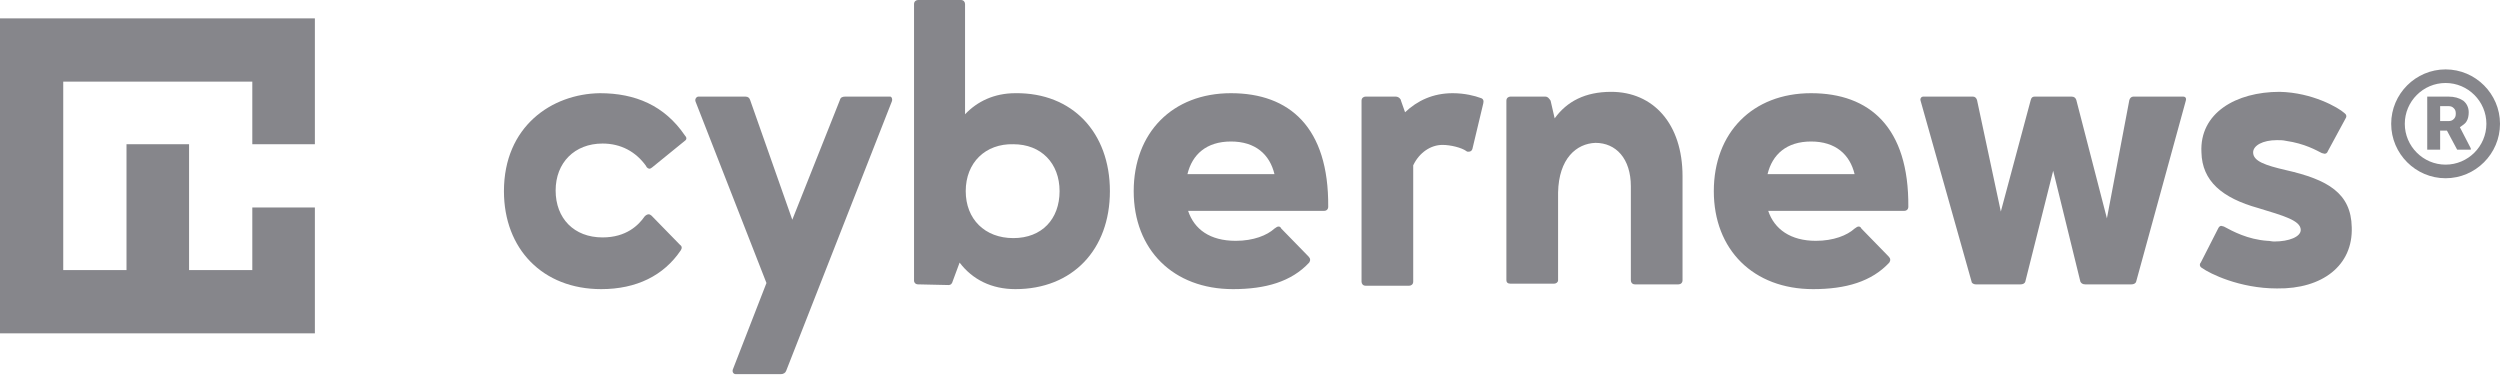 <svg width="158" height="24" viewBox="0 0 158 24" fill="none" xmlns="http://www.w3.org/2000/svg">
<g clip-path="url(#clip0_2194_10686)">
<path d="M0 1.161V21.067H19.9V13.113H15.946V17.069H11.949V9.115H7.995V17.069H3.997V5.159H15.946V9.115H19.9V1.161H0Z" fill="#86868B"/>
<path d="M37.995 18.273C34.299 18.273 31.849 15.736 31.849 12.082C31.849 7.997 34.858 5.933 37.91 5.89C40.145 5.89 41.993 6.664 43.282 8.556C43.411 8.685 43.411 8.814 43.282 8.9L41.219 10.577C41.176 10.62 41.09 10.663 41.047 10.663C41.004 10.663 40.875 10.62 40.832 10.491C40.188 9.588 39.242 9.072 38.081 9.072C36.319 9.072 35.116 10.276 35.116 12.039C35.116 13.801 36.276 15.005 38.081 15.005C39.586 15.005 40.359 14.231 40.746 13.672C40.832 13.586 40.918 13.543 41.004 13.543C41.047 13.543 41.133 13.586 41.176 13.629L42.981 15.478C43.11 15.564 43.11 15.693 43.024 15.822C41.95 17.413 40.231 18.273 37.995 18.273Z" fill="#86868B"/>
<path d="M56.349 6.449L49.687 23.432C49.644 23.561 49.515 23.647 49.343 23.647H46.506C46.334 23.647 46.248 23.475 46.334 23.303L48.44 17.886L43.97 6.449C43.884 6.277 44.013 6.105 44.142 6.105H47.108C47.28 6.105 47.366 6.191 47.408 6.32L50.073 13.887L53.082 6.32C53.125 6.148 53.254 6.105 53.426 6.105H56.263C56.349 6.105 56.435 6.277 56.349 6.449Z" fill="#86868B"/>
<path d="M58.025 17.972C57.853 17.972 57.767 17.843 57.767 17.757V0.258C57.767 0.086 57.896 0 58.025 0H60.733C60.905 0 60.991 0.129 60.991 0.258V7.223C61.764 6.406 62.839 5.89 64.171 5.89C67.782 5.847 70.146 8.384 70.146 12.082C70.146 15.779 67.782 18.273 64.171 18.273C62.667 18.273 61.464 17.671 60.647 16.596L60.217 17.757C60.174 17.929 60.088 18.015 59.959 18.015L58.025 17.972ZM61.034 12.082C61.034 13.844 62.237 15.048 64.043 15.048C65.848 15.048 66.965 13.844 66.965 12.082C66.965 10.319 65.805 9.115 64.043 9.115C62.28 9.072 61.034 10.276 61.034 12.082Z" fill="#86868B"/>
<path d="M78.098 15.22C79.215 15.22 80.075 14.876 80.547 14.446C80.677 14.36 80.719 14.317 80.806 14.317C80.891 14.317 80.934 14.36 80.977 14.446L82.697 16.209C82.826 16.338 82.826 16.467 82.74 16.596C81.622 17.8 79.989 18.273 77.926 18.273C74.144 18.273 71.65 15.779 71.65 12.082C71.65 8.384 74.1 5.89 77.797 5.89C81.493 5.89 83.986 8.04 83.943 13.07C83.943 13.242 83.814 13.328 83.685 13.328H75.089C75.476 14.489 76.465 15.22 78.098 15.22ZM80.547 11.007C80.247 9.76 79.344 8.943 77.797 8.943C76.249 8.943 75.347 9.76 75.046 11.007H80.547Z" fill="#86868B"/>
<path d="M91.164 9.158C90.433 9.158 89.702 9.631 89.315 10.448V17.8C89.315 17.972 89.187 18.058 89.058 18.058H86.307C86.135 18.058 86.049 17.929 86.049 17.8V6.363C86.049 6.191 86.178 6.105 86.307 6.105H88.198C88.413 6.105 88.542 6.277 88.542 6.363L88.8 7.094C89.573 6.363 90.562 5.89 91.808 5.89C92.582 5.89 93.227 6.062 93.57 6.191C93.743 6.234 93.785 6.363 93.743 6.535L93.055 9.416C93.012 9.545 92.926 9.588 92.797 9.588C92.754 9.588 92.711 9.588 92.668 9.545C92.367 9.33 91.679 9.158 91.164 9.158Z" fill="#86868B"/>
<path d="M95.204 6.363C95.204 6.191 95.333 6.105 95.462 6.105H97.654C97.826 6.105 97.912 6.234 97.998 6.363L98.255 7.481C99.029 6.406 100.19 5.804 101.823 5.804C104.488 5.804 106.336 7.825 106.336 11.136V17.714C106.336 17.886 106.207 17.972 106.078 17.972H103.327C103.156 17.972 103.07 17.843 103.07 17.714V11.78C103.07 10.018 102.124 9.029 100.835 9.029C99.631 9.072 98.514 10.018 98.471 12.167V17.714C98.471 17.843 98.341 17.929 98.213 17.929H95.462C95.29 17.929 95.204 17.843 95.204 17.714V6.363Z" fill="#86868B"/>
<path d="M114.761 15.22C115.878 15.22 116.738 14.876 117.211 14.446C117.34 14.36 117.383 14.317 117.469 14.317C117.555 14.317 117.598 14.36 117.641 14.446L119.36 16.209C119.489 16.338 119.489 16.467 119.403 16.596C118.285 17.8 116.652 18.273 114.589 18.273C110.807 18.273 108.313 15.779 108.313 12.082C108.313 8.384 110.764 5.89 114.46 5.89C118.156 5.89 120.649 8.04 120.606 13.07C120.606 13.242 120.477 13.328 120.348 13.328H111.752C112.139 14.489 113.171 15.22 114.761 15.22ZM117.211 11.007C116.91 9.76 116.007 8.943 114.46 8.943C112.913 8.943 112.01 9.76 111.709 11.007H117.211Z" fill="#86868B"/>
<path d="M128.343 6.32C128.386 6.148 128.472 6.105 128.601 6.105H130.922C131.094 6.105 131.18 6.191 131.223 6.32L133.157 13.801L134.575 6.32C134.618 6.191 134.704 6.105 134.833 6.105H137.971C138.143 6.105 138.186 6.234 138.143 6.363L135.005 17.8C134.962 17.929 134.833 17.972 134.704 17.972H131.781C131.61 17.972 131.523 17.886 131.48 17.8L129.761 10.792L127.999 17.8C127.956 17.929 127.827 17.972 127.698 17.972H124.861C124.732 17.972 124.604 17.886 124.604 17.8L121.38 6.363C121.337 6.234 121.423 6.105 121.552 6.105H124.69C124.818 6.105 124.904 6.191 124.947 6.32L126.452 13.371L128.343 6.32Z" fill="#86868B"/>
<path d="M139.088 16.596L140.206 14.403C140.249 14.317 140.335 14.274 140.378 14.274C140.421 14.274 140.506 14.317 140.549 14.317C141.108 14.618 142.054 15.134 143.3 15.22C143.472 15.22 143.558 15.263 143.73 15.263C144.676 15.263 145.407 14.962 145.407 14.532C145.407 13.93 144.289 13.629 142.742 13.156C140.421 12.511 139.174 11.437 139.131 9.631C139.002 7.137 141.323 5.804 144.074 5.804C146.137 5.847 147.771 6.793 148.157 7.137C148.286 7.223 148.329 7.352 148.243 7.481L147.125 9.545C147.083 9.674 146.997 9.717 146.911 9.717C146.868 9.717 146.782 9.674 146.739 9.674C146.395 9.502 145.664 9.072 144.461 8.9C144.289 8.857 144.074 8.857 143.902 8.857C142.999 8.857 142.398 9.201 142.398 9.631C142.398 10.19 143.171 10.448 144.461 10.749C147.125 11.351 148.587 12.21 148.63 14.36C148.716 16.768 146.782 18.273 143.902 18.23C141.538 18.23 139.647 17.284 139.174 16.94C139.002 16.854 139.002 16.682 139.088 16.596Z" fill="#86868B"/>
<path d="M154.647 8.255H154.217V9.459H153.401V6.105H154.733C155.12 6.105 155.421 6.191 155.679 6.363C155.894 6.535 156.023 6.793 156.023 7.094C156.023 7.309 155.98 7.524 155.894 7.653C155.808 7.825 155.636 7.911 155.464 8.04L156.152 9.373V9.459H155.292L154.647 8.255ZM154.217 7.653H154.733C154.905 7.653 154.991 7.61 155.077 7.524C155.163 7.438 155.206 7.352 155.206 7.18C155.206 7.008 155.163 6.922 155.077 6.836C154.991 6.75 154.905 6.707 154.733 6.707H154.217V7.653Z" fill="#86868B"/>
<path d="M154.561 5.245C155.98 5.245 157.14 6.406 157.14 7.825C157.14 9.244 155.98 10.405 154.561 10.405C153.143 10.405 151.983 9.244 151.983 7.825C151.983 6.406 153.143 5.245 154.561 5.245ZM154.561 4.386C152.67 4.386 151.123 5.933 151.123 7.825C151.123 9.717 152.67 11.265 154.561 11.265C156.453 11.265 158 9.717 158 7.825C158 5.933 156.453 4.386 154.561 4.386Z" fill="#86868B"/>
</g>
<defs>
<clipPath id="clip0_2194_10686">
<rect width="158" height="24" fill="white"/>
</clipPath>
</defs>
</svg>
